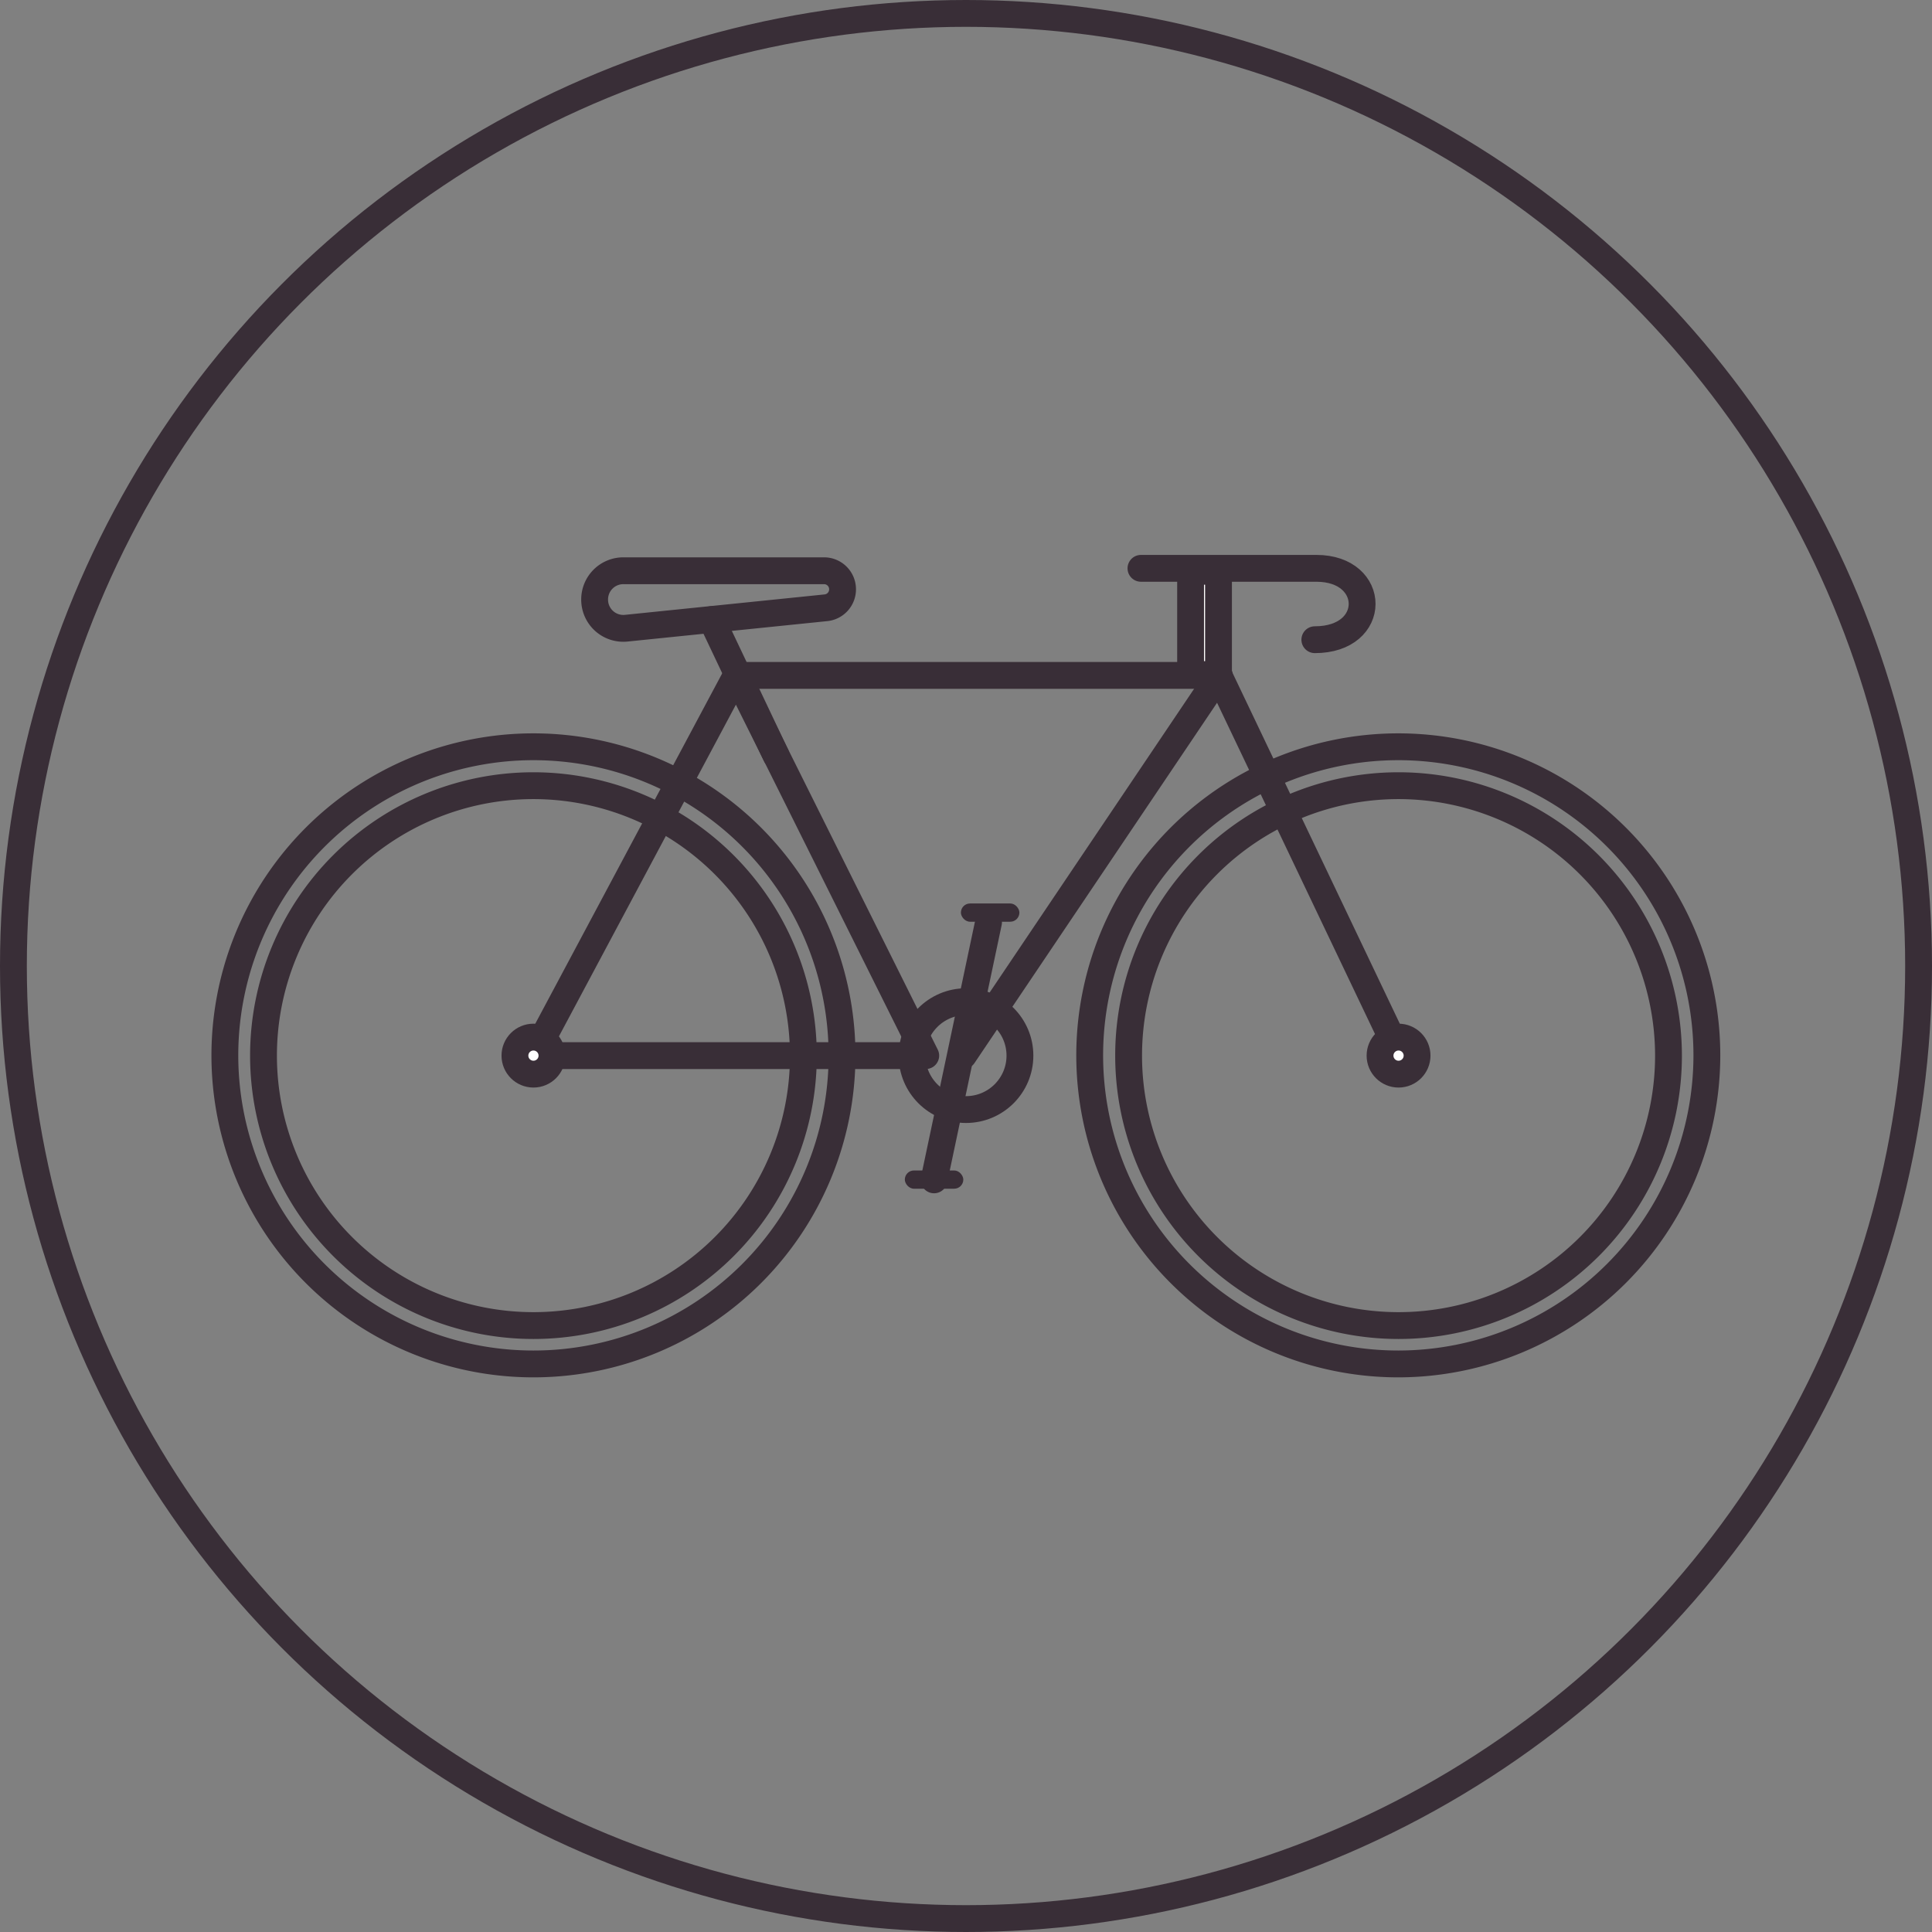 <svg id="Layer_1" data-name="Layer 1" xmlns="http://www.w3.org/2000/svg" viewBox="0 0 72 72"><rect x="0" y="0" width="72" height="72" fill="#808080" stroke="none"/><defs><style>.cls-1,.cls-2{fill:none;}.cls-1,.cls-2,.cls-3{stroke:#392e37;}.cls-1{stroke-miterlimit:10;}.cls-2,.cls-3{stroke-linecap:round;stroke-linejoin:round;}.cls-3{fill:#fff;}.cls-4{fill:#392e37;}</style></defs><title>OEG_Activity Icons_transparent-</title><circle class="cls-1" cx="36" cy="36" r="35.5"/><path class="cls-2" d="M52.12,50.83A11.5,11.5,0,1,1,63.61,39.34,11.51,11.51,0,0,1,52.12,50.83Zm0-21.55A10.06,10.06,0,1,0,62.18,39.34,10.07,10.07,0,0,0,52.12,29.28Z"/><path class="cls-2" d="M19.88,50.83a11.5,11.5,0,1,1,11.5-11.49A11.5,11.5,0,0,1,19.88,50.83Zm0-21.55A10.06,10.06,0,1,0,29.94,39.34,10.07,10.07,0,0,0,19.88,29.28Z"/><polygon class="cls-2" points="19.88 39.34 34.5 39.34 27.44 25.17 19.88 39.34"/><line class="cls-3" x1="45.44" y1="25.17" x2="35.9" y2="39.34"/><path class="cls-2" d="M49,23.84c2.36,0,2.32-2.66.06-2.66H42.52"/><line class="cls-3" x1="27.44" y1="25.17" x2="45.38" y2="25.17"/><path class="cls-2" d="M30.78,22.65l-7.43.76a1.07,1.07,0,0,1-1.19-1.07h0a1.07,1.07,0,0,1,1.08-1.07h7.47a.69.69,0,0,1,.69.69h0A.69.69,0,0,1,30.78,22.65Z"/><line class="cls-3" x1="36.84" y1="34.37" x2="34.81" y2="43.97"/><rect class="cls-4" x="35.81" y="33.67" width="2.18" height="0.68" rx="0.34"/><rect class="cls-4" x="33.72" y="43.62" width="2.18" height="0.68" rx="0.34"/><circle class="cls-2" cx="36" cy="39.34" r="2.01"/><circle class="cls-3" cx="19.88" cy="39.34" r="0.69"/><line class="cls-2" x1="26.52" y1="23.09" x2="28.92" y2="28.15"/><line class="cls-2" x1="44.79" y1="23.84" x2="52.18" y2="39.34"/><rect class="cls-3" x="44.37" y="21.29" width="1.04" height="3.85"/><circle class="cls-3" cx="52.12" cy="39.34" r="0.69"/></svg>